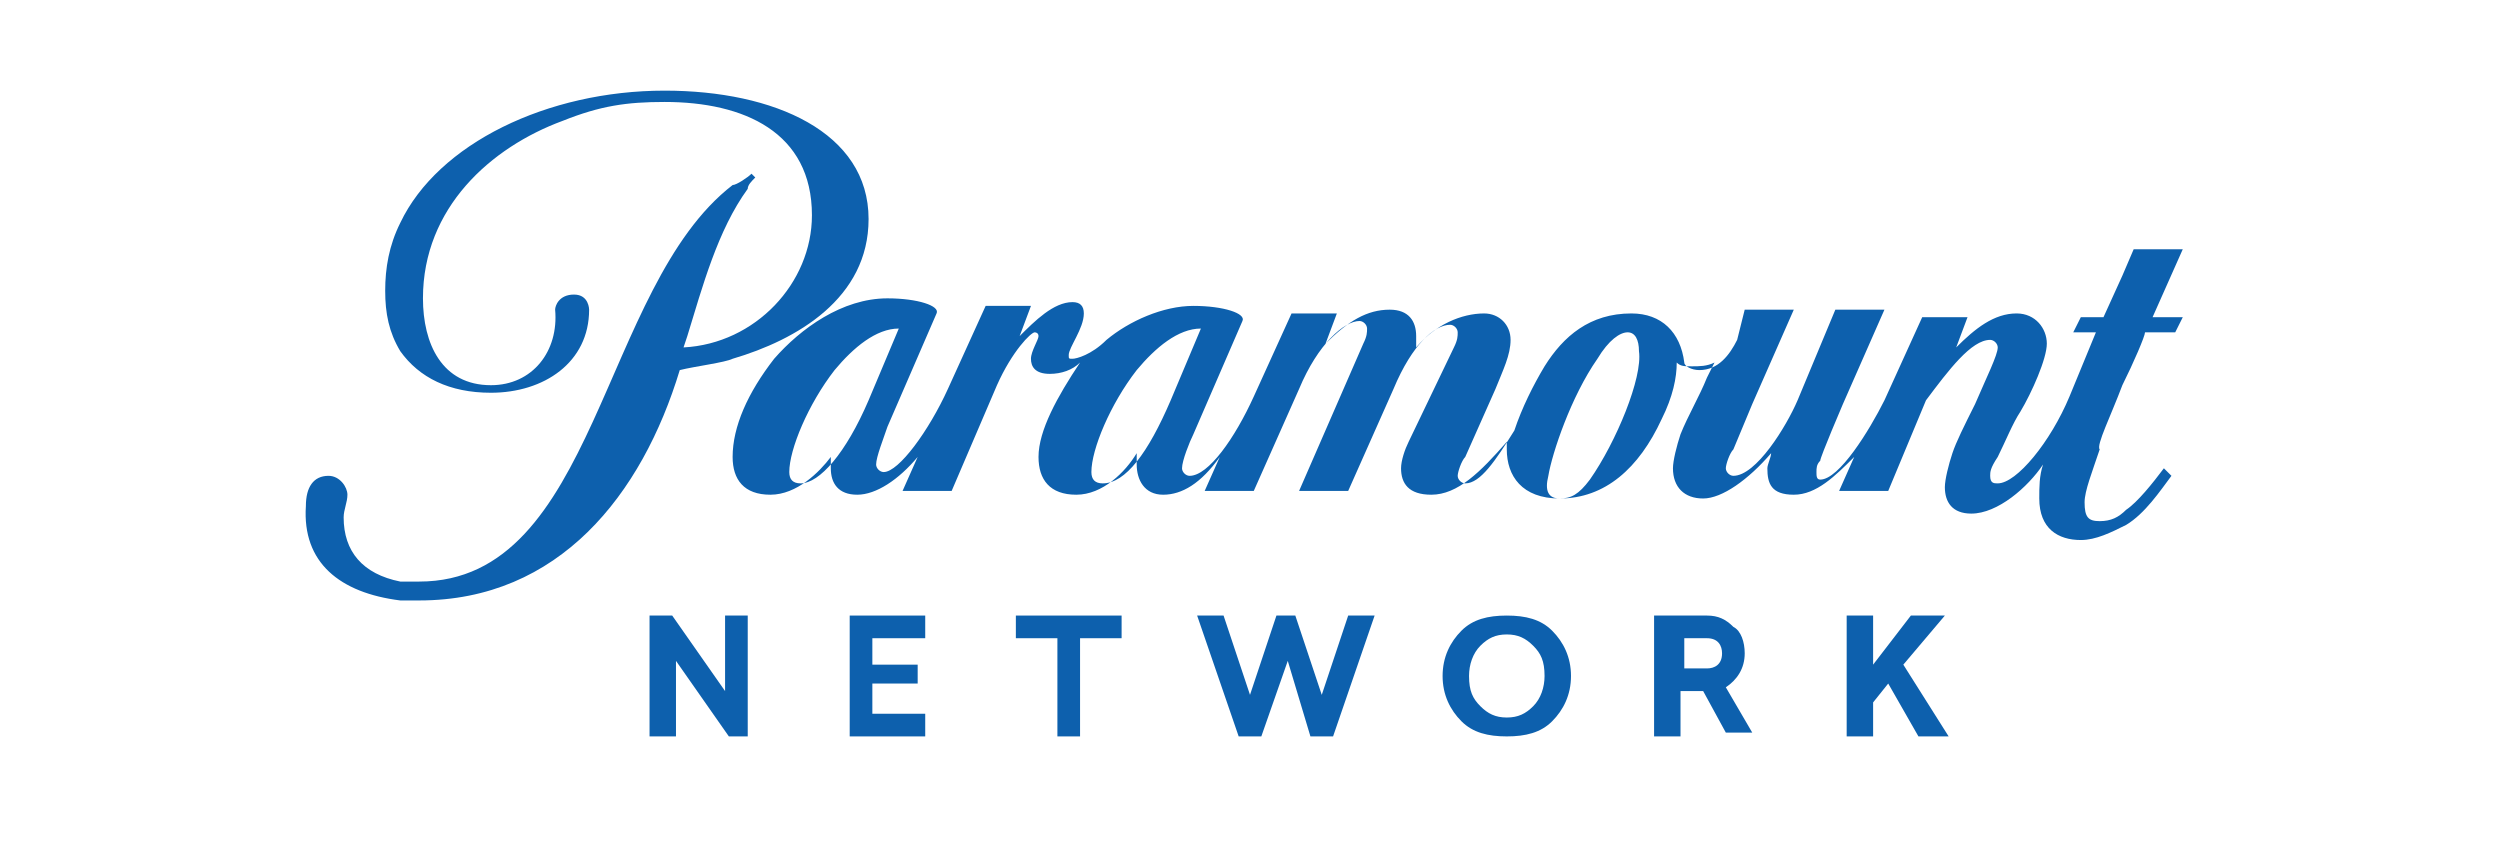 <?xml version="1.0" encoding="utf-8"?>
<!-- Generator: Adobe Illustrator 26.0.2, SVG Export Plug-In . SVG Version: 6.00 Build 0)  -->
<svg version="1.1" id="Warstwa_1" xmlns="http://www.w3.org/2000/svg" xmlns:xlink="http://www.w3.org/1999/xlink" x="0px" y="0px"
	 viewBox="0 0 66.2 22.5" style="enable-background:new 0 0 66.2 22.5;" xml:space="preserve">
<style type="text/css">
	.st0{fill:#0D60AD;}
</style>
<g>
	<g>
		<path class="st0" d="M42.1,12.7c-0.3,0.4-0.5,0.5-0.8,0.5c-0.3,0-0.4-0.2-0.3-0.6c0.1-0.6,0.6-2.1,1.3-3.1
			c0.3-0.5,0.6-0.7,0.8-0.7c0.2,0,0.3,0.2,0.3,0.5C43.5,10,42.8,11.7,42.1,12.7 M29.2,12.8c-0.2,0-0.3-0.1-0.3-0.3
			c0-0.6,0.5-1.8,1.2-2.7c0.5-0.6,1.1-1.1,1.7-1.1L31,10.6h0C30.4,12,29.8,12.8,29.2,12.8 M21.2,12.8c-0.2,0-0.3-0.1-0.3-0.3
			c0-0.6,0.5-1.8,1.2-2.7c0.5-0.6,1.1-1.1,1.7-1.1L23,10.6C22.4,12,21.7,12.8,21.2,12.8 M56.2,10.2c0.3-0.6,0.6-1.3,0.6-1.4h0.8
			l0.2-0.4H57l0.8-1.8h-1.3l-0.3,0.7l-0.5,1.1h-0.6l-0.2,0.4h0.6l-0.7,1.7c-0.5,1.2-1.4,2.3-1.9,2.3c-0.1,0-0.2,0-0.2-0.2
			c0-0.1,0-0.2,0.2-0.5c0.2-0.4,0.4-0.9,0.6-1.2c0.3-0.5,0.7-1.4,0.7-1.8c0-0.4-0.3-0.8-0.8-0.8c-0.6,0-1.1,0.4-1.6,0.9l0.3-0.8
			h-1.2l-1,2.2c-0.4,0.8-1.2,2.1-1.7,2.1c-0.1,0-0.1-0.1-0.1-0.2c0-0.1,0-0.2,0.1-0.3c0-0.1,0.6-1.5,0.6-1.5l1.1-2.5h-1.3l-1,2.4
			c-0.3,0.7-1.1,2-1.7,2c-0.1,0-0.2-0.1-0.2-0.2c0-0.1,0.1-0.4,0.2-0.5l0.5-1.2h0l1.1-2.5h-1.3L46,9l0,0c-0.2,0.4-0.5,0.8-1,0.8
			c-0.2,0-0.4-0.1-0.4-0.2c-0.1-0.8-0.6-1.3-1.4-1.3c-1.1,0-1.8,0.6-2.3,1.4c-0.3,0.5-0.6,1.1-0.8,1.7c-0.5,0.8-0.9,1.4-1.3,1.4
			c-0.1,0-0.2-0.1-0.2-0.2c0-0.1,0.1-0.4,0.2-0.5l0.8-1.8C39.8,9.8,40,9.4,40,9c0-0.4-0.3-0.7-0.7-0.7c-0.6,0-1.3,0.3-1.8,0.9
			c0-0.1,0-0.2,0-0.3c0-0.4-0.2-0.7-0.7-0.7c-0.6,0-1.1,0.3-1.7,0.9l0.3-0.8h-1.2l-1,2.2c-0.5,1.1-1.2,2.1-1.7,2.1
			c-0.1,0-0.2-0.1-0.2-0.2c0-0.2,0.2-0.7,0.3-0.9l1.3-3c0.1-0.2-0.5-0.4-1.3-0.4c-0.8,0-1.7,0.4-2.3,0.9c-0.4,0.4-0.8,0.5-0.9,0.5
			c-0.1,0-0.1,0-0.1-0.1c0-0.2,0.4-0.7,0.4-1.1c0-0.2-0.1-0.3-0.3-0.3c-0.5,0-1,0.5-1.4,0.9l0.3-0.8h-1.2l-1,2.2
			c-0.5,1.1-1.3,2.2-1.7,2.2c-0.1,0-0.2-0.1-0.2-0.2c0-0.2,0.2-0.7,0.3-1l1.3-3c0.1-0.2-0.5-0.4-1.3-0.4c-1.2,0-2.3,0.8-3,1.6
			c-0.7,0.9-1.1,1.8-1.1,2.6c0,0.6,0.3,1,1,1c0.7,0,1.3-0.6,1.6-1c0,0,0,0.2,0,0.3c0,0.4,0.2,0.7,0.7,0.7c0.5,0,1.1-0.4,1.6-1
			l-0.4,0.9h1.3l1.2-2.8c0.4-0.9,0.9-1.4,1-1.4c0,0,0.1,0,0.1,0.1c0,0.1-0.2,0.4-0.2,0.6c0,0.2,0.1,0.4,0.5,0.4
			c0.3,0,0.6-0.1,0.8-0.3c-0.6,0.9-1.1,1.8-1.1,2.5c0,0.6,0.3,1,1,1c0.7,0,1.3-0.6,1.6-1.1c0,0.1,0,0.2,0,0.3c0,0.4,0.2,0.8,0.7,0.8
			c0.5,0,1-0.3,1.5-1l-0.4,0.9h1.3l1.2-2.7c0.5-1.2,1.2-1.8,1.6-1.8c0.1,0,0.2,0.1,0.2,0.2c0,0.1,0,0.2-0.1,0.4l-1.7,3.9l1.3,0
			l1.2-2.7c0.5-1.2,1.1-1.7,1.5-1.7c0.1,0,0.2,0.1,0.2,0.2c0,0.1,0,0.2-0.1,0.4l-1.2,2.5c-0.1,0.2-0.2,0.5-0.2,0.7
			c0,0.4,0.2,0.7,0.8,0.7c0.7,0,1.3-0.6,2-1.4l0,0.2c0,0.7,0.4,1.3,1.4,1.3c1.2,0,2.1-0.8,2.7-2.1c0.3-0.6,0.4-1.1,0.4-1.5
			c0.1,0.1,0.2,0.1,0.4,0.1c0.2,0,0.4,0,0.6-0.1l-0.2,0.4c-0.2,0.5-0.5,1-0.7,1.5c-0.1,0.3-0.2,0.7-0.2,0.9c0,0.5,0.3,0.8,0.8,0.8
			c0.5,0,1.2-0.5,1.8-1.2h0c0,0.1-0.1,0.3-0.1,0.4c0,0.4,0.1,0.7,0.7,0.7c0.6,0,1.1-0.5,1.6-1l-0.4,0.9H50l1-2.4
			C51.6,9.8,52.2,9,52.7,9c0.1,0,0.2,0.1,0.2,0.2c0,0.2-0.3,0.8-0.6,1.5c-0.3,0.6-0.5,1-0.6,1.3c-0.1,0.3-0.2,0.7-0.2,0.9
			c0,0.4,0.2,0.7,0.7,0.7c0.7,0,1.5-0.7,1.9-1.3C54,12.6,54,12.9,54,13.2c0,0.8,0.5,1.1,1.1,1.1c0.4,0,0.8-0.2,1.2-0.4
			c0.5-0.3,0.9-0.9,1.2-1.3l-0.2-0.2c-0.3,0.4-0.7,0.9-1,1.1c-0.2,0.2-0.4,0.3-0.7,0.3c-0.3,0-0.4-0.1-0.4-0.5
			c0-0.3,0.2-0.8,0.4-1.4C55.5,11.8,55.9,11,56.2,10.2"/>
		<path class="st0" d="M10.6,15.9c0.2,0,0.3,0,0.5,0c3.7,0,5.9-2.8,6.9-6.1c0.4-0.1,1.2-0.2,1.4-0.3C21.1,9,23,7.9,23,5.8
			c0-2.3-2.5-3.4-5.4-3.4c-3.1,0-6,1.4-7,3.5c-0.3,0.6-0.4,1.2-0.4,1.8c0,0.6,0.1,1.1,0.4,1.6c0.5,0.7,1.3,1.1,2.4,1.1
			c1.4,0,2.6-0.8,2.6-2.2c0,0,0-0.4-0.4-0.4c-0.4,0-0.5,0.3-0.5,0.4c0.1,1.1-0.6,2-1.7,2c-1.3,0-1.8-1.1-1.8-2.3
			c0-2.4,1.8-4,3.7-4.7c1-0.4,1.7-0.5,2.7-0.5c2.1,0,3.9,0.8,3.9,3c0,1.8-1.5,3.4-3.4,3.5l0.1-0.3c0.4-1.3,0.8-2.8,1.6-3.9
			c0-0.1,0.1-0.2,0.2-0.3l-0.1-0.1c-0.1,0.1-0.4,0.3-0.5,0.3c-3.5,2.7-3.6,10.5-8.3,10.5c-0.2,0-0.3,0-0.5,0c-1-0.2-1.5-0.8-1.5-1.7
			c0-0.2,0.1-0.4,0.1-0.6c0-0.2-0.2-0.5-0.5-0.5c-0.4,0-0.6,0.3-0.6,0.8C8,14.9,9,15.7,10.6,15.9"/>
	</g>
	<polygon class="st0" points="17.9,17.5 19.3,19.5 19.8,19.5 19.8,16.3 19.2,16.3 19.2,18.3 17.8,16.3 17.2,16.3 17.2,19.5 
		17.9,19.5 	"/>
	<polygon class="st0" points="24.5,18.9 23.1,18.9 23.1,18.1 24.3,18.1 24.3,17.6 23.1,17.6 23.1,16.9 24.5,16.9 24.5,16.3 
		22.5,16.3 22.5,19.5 24.5,19.5 	"/>
	<polygon class="st0" points="28.6,19.5 28.6,16.9 29.7,16.9 29.7,16.3 26.9,16.3 26.9,16.9 28,16.9 28,19.5 	"/>
	<polygon class="st0" points="34.1,17.5 34.7,19.5 35.3,19.5 36.4,16.3 35.7,16.3 35,18.4 34.3,16.3 33.8,16.3 33.1,18.4 32.4,16.3 
		31.7,16.3 32.8,19.5 33.4,19.5 	"/>
	<g>
		<path class="st0" d="M39.2,17.1c0.2-0.2,0.4-0.3,0.7-0.3c0.3,0,0.5,0.1,0.7,0.3c0.2,0.2,0.3,0.4,0.3,0.8c0,0.3-0.1,0.6-0.3,0.8
			c-0.2,0.2-0.4,0.3-0.7,0.3c-0.3,0-0.5-0.1-0.7-0.3c-0.2-0.2-0.3-0.4-0.3-0.8C38.9,17.6,39,17.3,39.2,17.1 M39.9,19.5
			c0.5,0,0.9-0.1,1.2-0.4c0.3-0.3,0.5-0.7,0.5-1.2c0-0.5-0.2-0.9-0.5-1.2c-0.3-0.3-0.7-0.4-1.2-0.4c-0.5,0-0.9,0.1-1.2,0.4
			c-0.3,0.3-0.5,0.7-0.5,1.2c0,0.5,0.2,0.9,0.5,1.2C39,19.4,39.4,19.5,39.9,19.5"/>
		<path class="st0" d="M44.6,16.9h0.6c0.3,0,0.4,0.2,0.4,0.4c0,0.3-0.2,0.4-0.4,0.4h-0.6V16.9z M44.6,18.3h0.5l0.6,1.1h0.7l-0.7-1.2
			c0.3-0.2,0.5-0.5,0.5-0.9c0-0.3-0.1-0.6-0.3-0.7c-0.2-0.2-0.4-0.3-0.7-0.3h-1.4v3.2h0.7V18.3z"/>
	</g>
	<polygon class="st0" points="48.9,16.3 48.9,19.5 49.6,19.5 49.6,18.6 50,18.1 50.8,19.5 51.6,19.5 50.4,17.6 51.5,16.3 50.6,16.3 
		49.6,17.6 49.6,16.3 	"/>
</g>
</svg>
